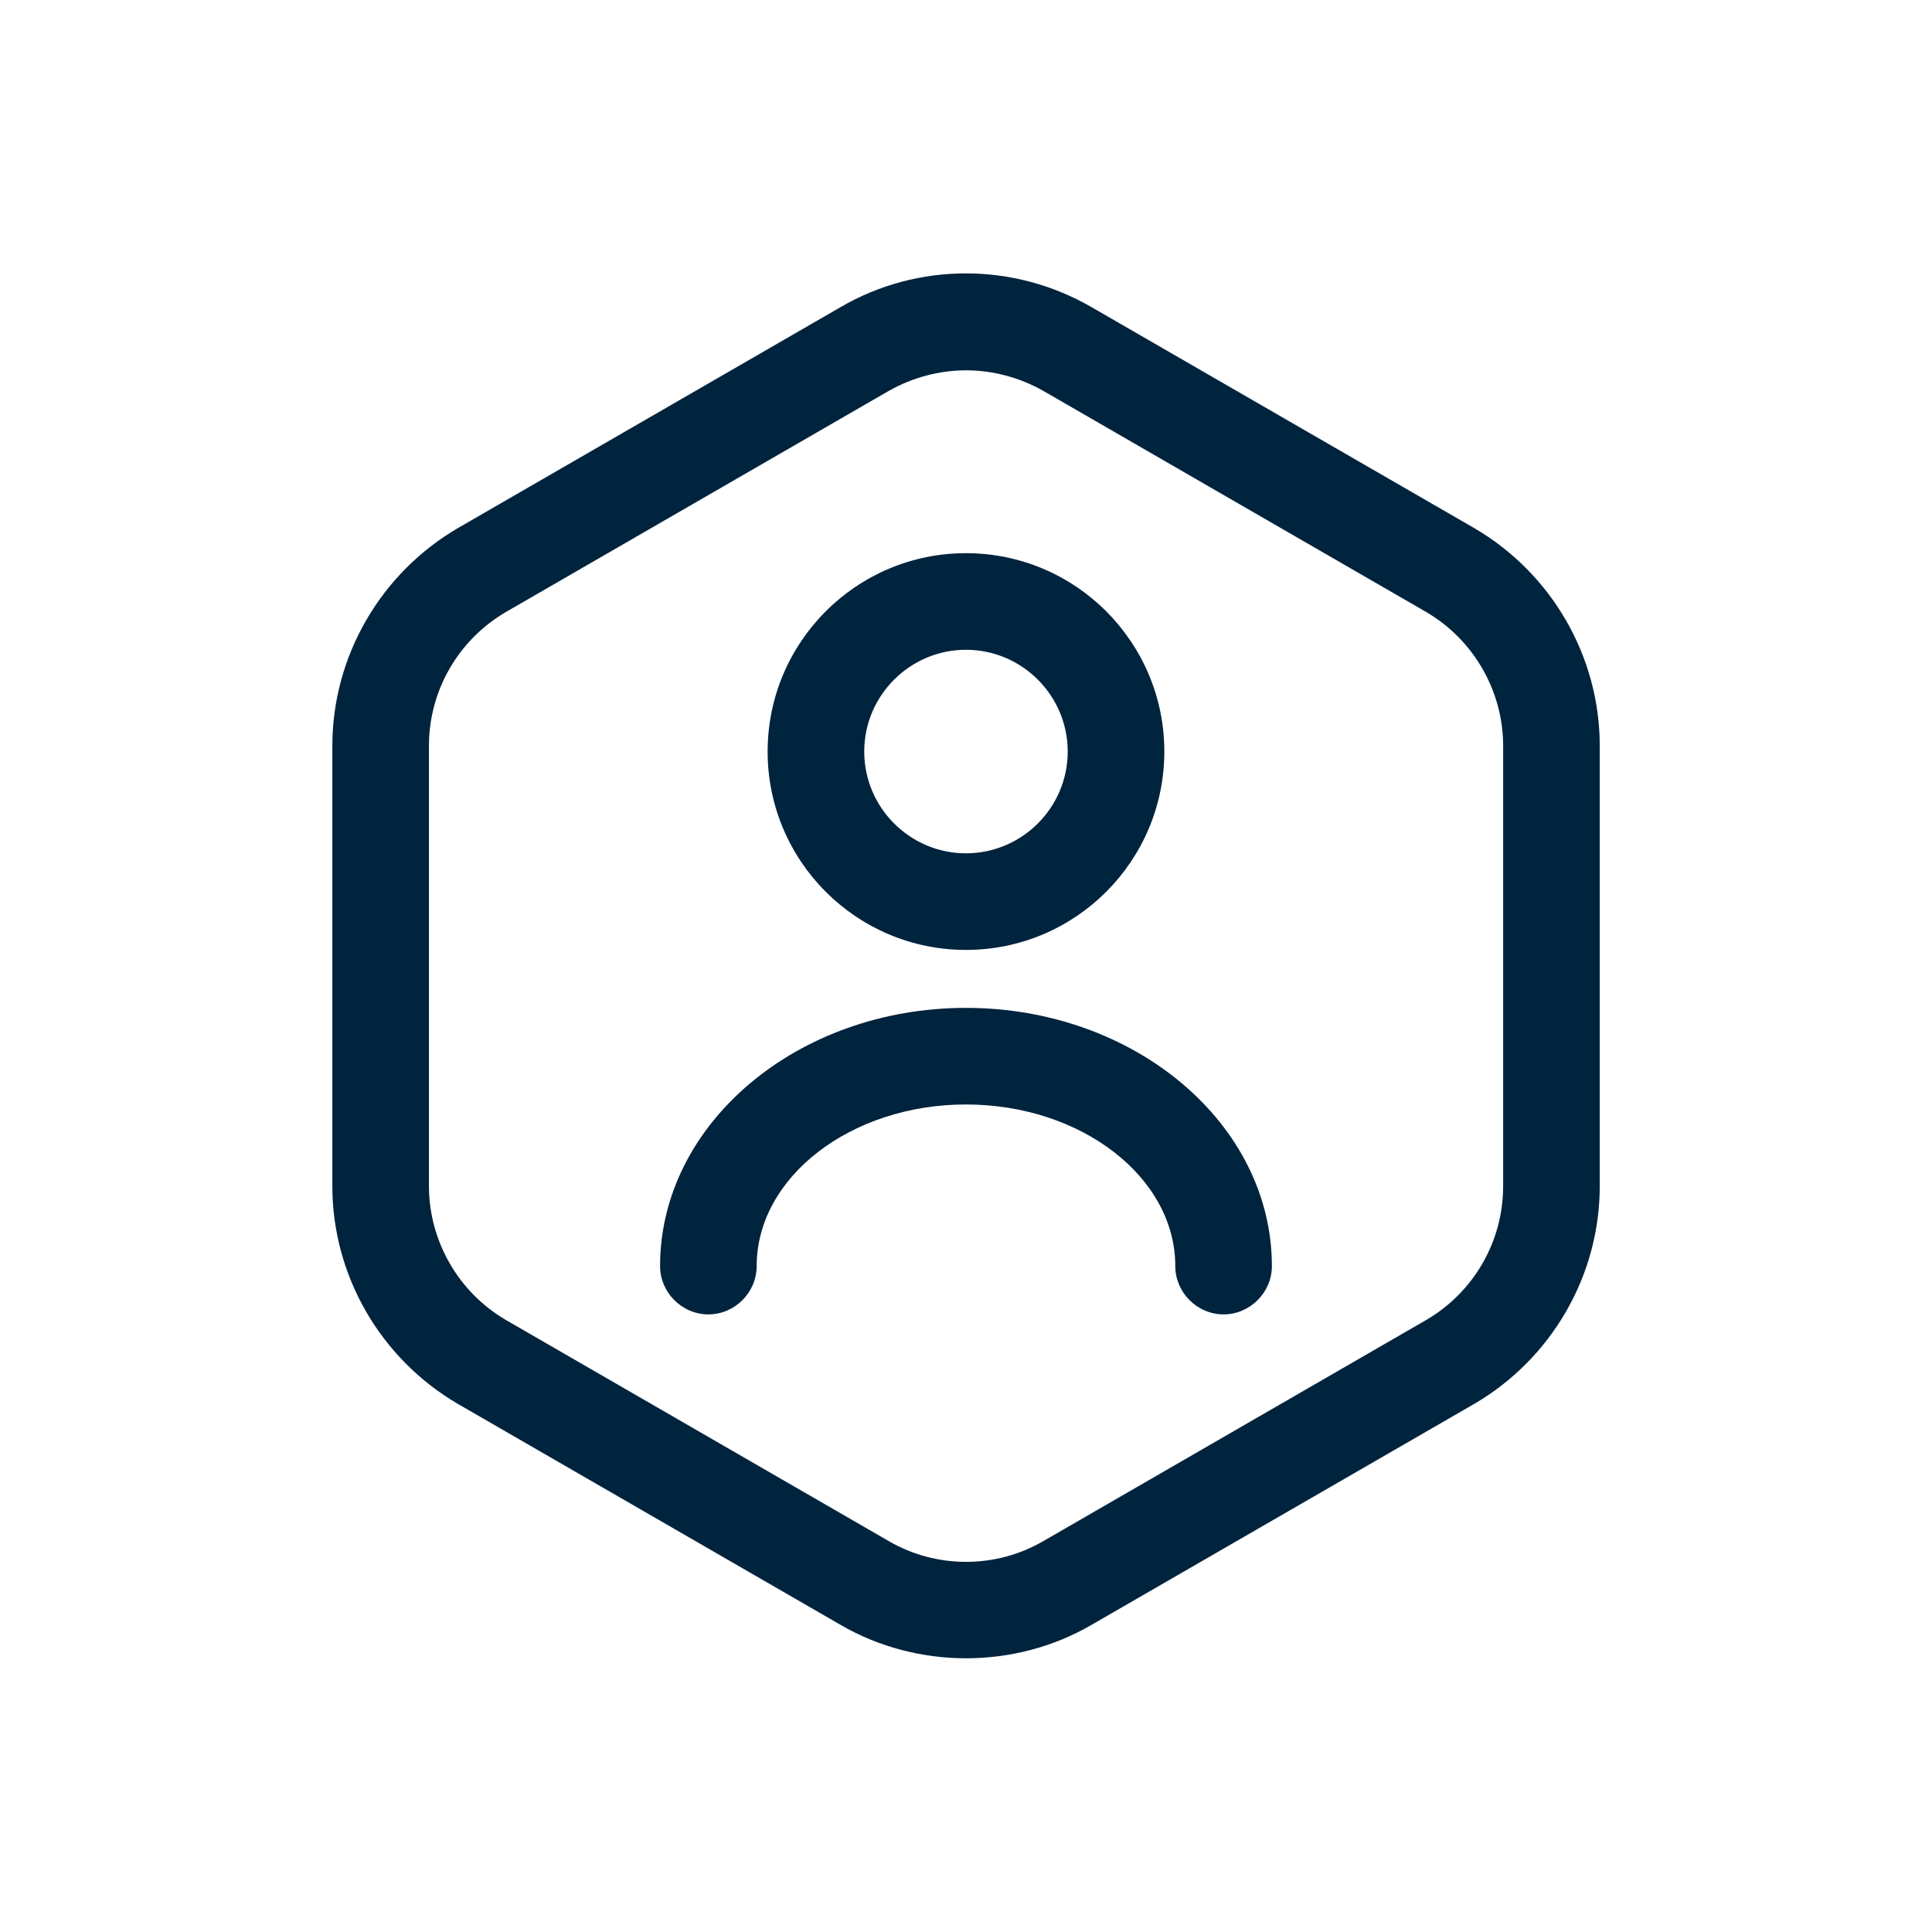 <svg width="40" height="40" viewBox="0 0 40 40" fill="none" xmlns="http://www.w3.org/2000/svg">
<path d="M20.001 34.333C19.108 34.333 18.201 34.106 17.401 33.64L9.481 29.067C7.881 28.133 6.881 26.413 6.881 24.56V15.44C6.881 13.587 7.881 11.867 9.481 10.933L17.401 6.36C19.001 5.427 20.988 5.427 22.601 6.36L30.521 10.933C32.121 11.867 33.121 13.587 33.121 15.44V24.56C33.121 26.413 32.121 28.133 30.521 29.067L22.601 33.64C21.801 34.106 20.894 34.333 20.001 34.333ZM20.001 7.667C19.454 7.667 18.894 7.813 18.401 8.093L10.481 12.667C9.494 13.24 8.881 14.293 8.881 15.44V24.56C8.881 25.693 9.494 26.76 10.481 27.333L18.401 31.907C19.387 32.48 20.614 32.48 21.601 31.907L29.521 27.333C30.508 26.76 31.121 25.706 31.121 24.56V15.44C31.121 14.307 30.508 13.24 29.521 12.667L21.601 8.093C21.108 7.813 20.547 7.667 20.001 7.667Z" fill="#00233E"/>
<path d="M19.999 19.667C17.733 19.667 15.893 17.827 15.893 15.56C15.893 13.293 17.733 11.453 19.999 11.453C22.266 11.453 24.106 13.293 24.106 15.56C24.106 17.827 22.266 19.667 19.999 19.667ZM19.999 13.453C18.839 13.453 17.893 14.4 17.893 15.56C17.893 16.72 18.839 17.667 19.999 17.667C21.159 17.667 22.106 16.72 22.106 15.56C22.106 14.4 21.159 13.453 19.999 13.453Z" fill="#00233E"/>
<path d="M25.333 27.213C24.786 27.213 24.333 26.76 24.333 26.213C24.333 24.373 22.386 22.867 19.999 22.867C17.613 22.867 15.666 24.373 15.666 26.213C15.666 26.76 15.213 27.213 14.666 27.213C14.119 27.213 13.666 26.76 13.666 26.213C13.666 23.267 16.506 20.867 19.999 20.867C23.493 20.867 26.333 23.267 26.333 26.213C26.333 26.76 25.879 27.213 25.333 27.213Z" fill="#00233E"/>
</svg>
